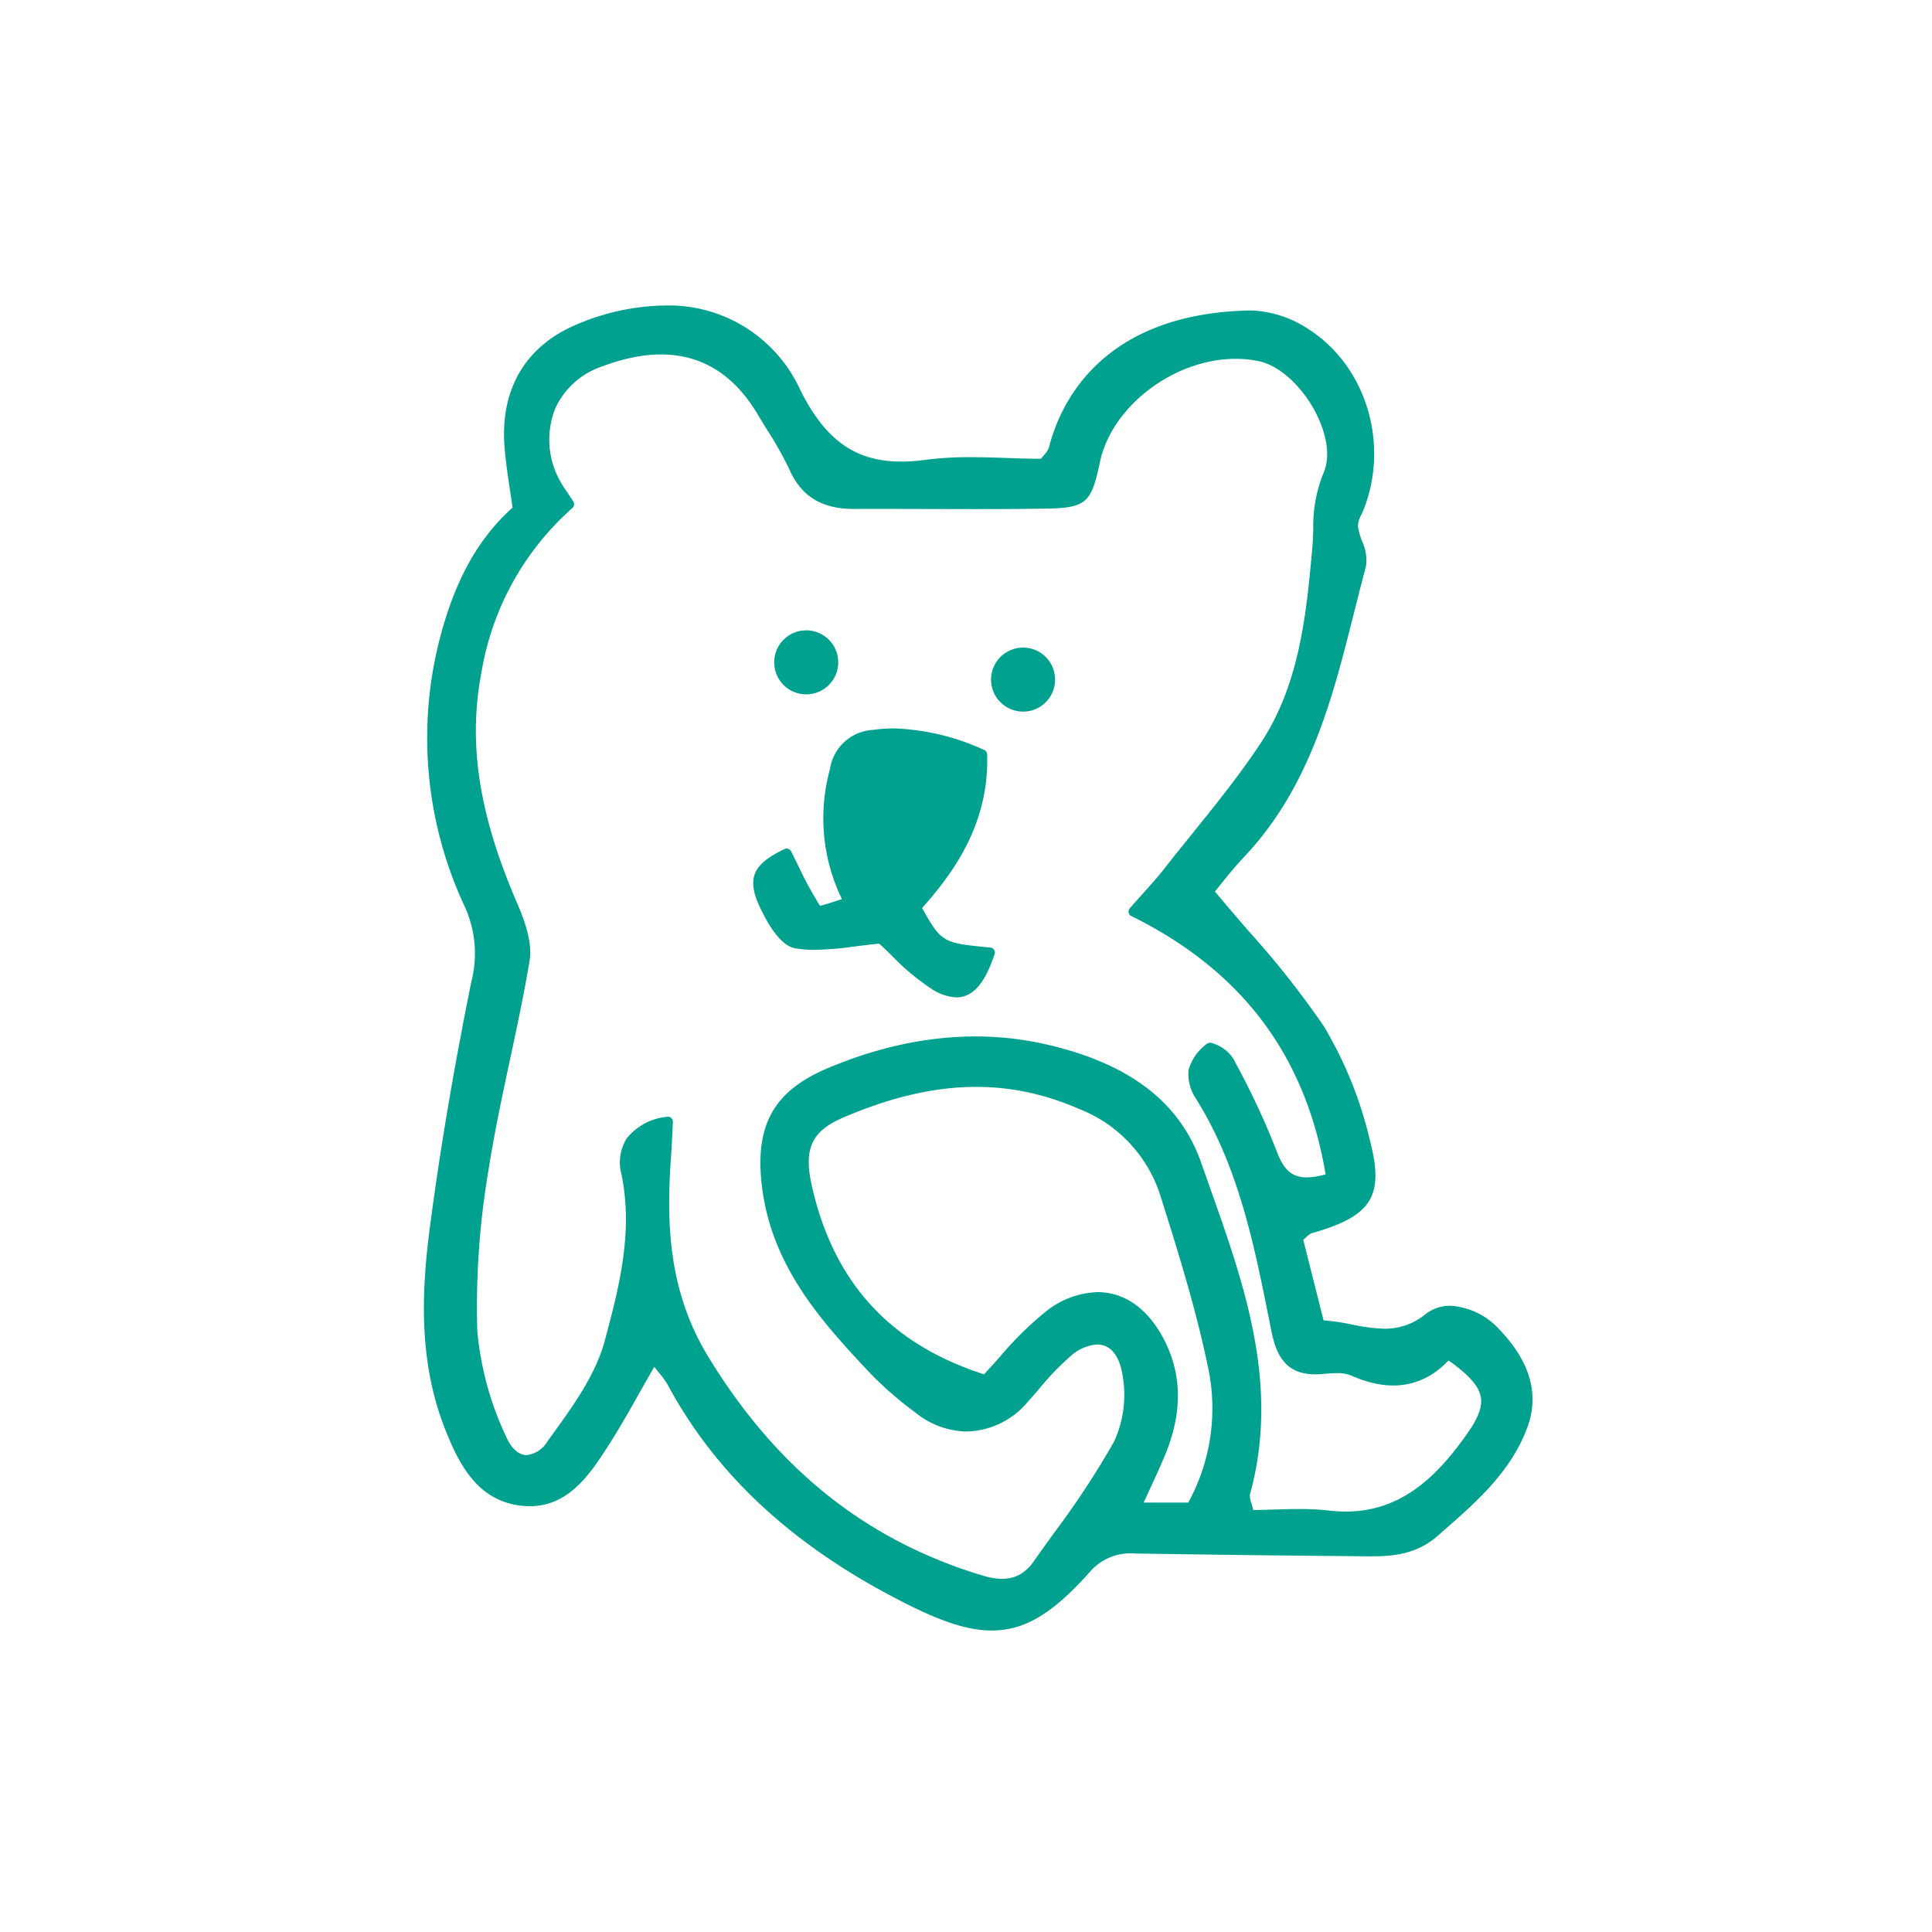 <?xml version="1.0" encoding="UTF-8"?> <svg xmlns="http://www.w3.org/2000/svg" width="196" height="196" viewBox="0 0 196 196"><g id="Group_475" data-name="Group 475" transform="translate(-862 -2116)"><circle id="Ellipse_1" data-name="Ellipse 1" cx="98" cy="98" r="98" transform="translate(862 2116)" fill="none"></circle><g id="Group_463" data-name="Group 463" transform="translate(-97.96 1096.122)"><path id="Path_250" data-name="Path 250" d="M1112.126,1154.814a7.317,7.317,0,0,0-5.013-2.467,4.048,4.048,0,0,0-2.556.869,6.426,6.426,0,0,1-4.155,1.457,17.524,17.524,0,0,1-3.258-.418,24.287,24.287,0,0,0-2.908-.431l-2.063-8.17c.14-.118.259-.223.362-.317a1.842,1.842,0,0,1,.427-.33c6.173-1.733,7.457-3.761,5.974-9.436a40.267,40.267,0,0,0-4.715-11.643,92.1,92.1,0,0,0-7.593-9.6c-1.123-1.3-2.269-2.626-3.415-4.007.143-.176.3-.369.464-.575.7-.87,1.57-1.954,2.521-2.962,6.671-7.065,8.942-16.073,11.138-24.784.39-1.547.779-3.093,1.192-4.628a4.51,4.51,0,0,0-.388-2.587,7.348,7.348,0,0,1-.419-1.521,2.709,2.709,0,0,1,.365-1.208c.084-.185.168-.369.238-.548,2.609-6.693.186-14.538-5.635-18.251a11.324,11.324,0,0,0-5.717-1.882h-.113c-15.45.259-19.476,9.831-20.49,13.934a2.248,2.248,0,0,1-.472.708c-.1.125-.215.259-.328.406-1.119-.005-2.249-.043-3.384-.081-1.24-.042-2.485-.084-3.728-.084a33.787,33.787,0,0,0-4.58.269c-6.128.827-9.757-1.166-12.714-7.054a14.647,14.647,0,0,0-13.768-8.6,23.443,23.443,0,0,0-9,1.954c-5.108,2.161-7.685,6.53-7.256,12.3.111,1.5.339,3.014.559,4.477.089.589.178,1.18.261,1.775-3.353,3-5.645,7.01-7.2,12.6a40.345,40.345,0,0,0,2.392,27.965,11.476,11.476,0,0,1,.623,7.547c-1.785,8.829-3.152,16.916-4.181,24.724-.822,6.241-1.281,13.577,1.533,20.674,1.366,3.443,3.193,7.163,7.608,7.731,4.646.595,7.036-3.122,8.926-6.062,1.127-1.75,2.135-3.532,3.3-5.6.435-.771.89-1.574,1.376-2.42.175.223.331.419.472.595a8.5,8.5,0,0,1,.873,1.2c4.994,9.292,12.94,16.582,24.293,22.284,3.729,1.874,6.3,2.674,8.606,2.674,3.327,0,6.21-1.726,9.953-5.957a5.433,5.433,0,0,1,4.623-1.849l.275,0c8.119.125,15.251.212,21.8.264l.7.008c.355.005.71.01,1.064.01,2.15,0,4.627-.16,6.8-2.065l.539-.473c3.388-2.962,6.892-6.025,8.555-10.492C1116.149,1161.4,1115.217,1158.052,1112.126,1154.814Zm-35.576,16.268c.565-1.223,1.067-2.307,1.53-3.408,1.779-4.231,1.835-7.989.171-11.486-1.6-3.37-4.068-5.225-6.946-5.225a8.848,8.848,0,0,0-5.374,2.077,34.207,34.207,0,0,0-4.536,4.492c-.538.6-1.069,1.2-1.607,1.769-9.5-3.052-15.206-9.264-17.438-18.984-.891-3.878-.1-5.658,3.129-7.05,8.947-3.851,16.486-4.122,23.868-.923a13.989,13.989,0,0,1,8.357,8.91c1.575,4.984,3.535,11.187,4.791,17.247a19.9,19.9,0,0,1-1.985,13.814h-4.53Zm-10.443-45.25c-7.055-1.616-14.557-.8-22.178,2.414-5.571,2.349-7.491,5.915-6.629,12.31,1.1,8.138,6.358,13.752,11,18.7a37.583,37.583,0,0,0,4.589,3.973,8.452,8.452,0,0,0,5.145,1.874,8.309,8.309,0,0,0,6.128-2.936c.411-.455.813-.922,1.215-1.39a26.982,26.982,0,0,1,3.191-3.313,4.457,4.457,0,0,1,2.7-1.188c1.286,0,2.182,1.013,2.523,2.851a11.346,11.346,0,0,1-.788,6.958,86.026,86.026,0,0,1-6.111,9.309c-.678.941-1.355,1.881-2.019,2.829-1.244,1.771-2.812,2.217-5.2,1.5-11.823-3.548-20.947-10.832-27.9-22.27-4.1-6.754-4.214-13.814-3.723-20.439.04-.547.065-1.094.1-1.843l.072-1.476a.5.5,0,0,0-.5-.525.492.492,0,0,0-.086.008,5.931,5.931,0,0,0-4.095,2.19,4.62,4.62,0,0,0-.532,3.648c1.237,5.973-.329,11.788-1.709,16.92-.932,3.457-3.246,6.646-5.484,9.729l-.3.417a2.864,2.864,0,0,1-2.12,1.414c-.829,0-1.58-.684-2.115-1.926a31.852,31.852,0,0,1-2.9-10.693,82.759,82.759,0,0,1,1.116-16.155c.588-3.785,1.4-7.6,2.193-11.3.7-3.276,1.423-6.662,1.989-10.023.32-1.909-.5-4.142-1.248-5.875-3.9-9.01-5.015-16.263-3.614-23.516a28.479,28.479,0,0,1,9.22-16.6.5.5,0,0,0,.091-.635c-.212-.343-.428-.664-.635-.972a10.75,10.75,0,0,1-1.03-1.752,8.574,8.574,0,0,1-.184-6.706,7.971,7.971,0,0,1,4.683-4.259c7.009-2.671,12.387-1.043,15.87,4.844.316.533.644,1.062.973,1.591a34.79,34.79,0,0,1,2.256,4.022c1.215,2.708,3.271,3.97,6.524,3.97,2.523-.01,5.04,0,7.559.005,4.022.013,8.043.025,12.067-.041,4.054-.071,4.485-.718,5.337-4.725,1.206-5.675,7.522-10.47,13.791-10.47a11.246,11.246,0,0,1,2.368.247c2.077.447,4.4,2.574,5.776,5.3,1.164,2.3,1.431,4.514.732,6.072a14.274,14.274,0,0,0-1.023,5.684c-.023.656-.047,1.318-.108,1.994-.582,6.384-1.242,13.619-5.165,19.593-2.137,3.252-4.642,6.355-7.064,9.356-.945,1.171-1.889,2.342-2.816,3.524-.63.805-1.322,1.576-2.124,2.471-.414.46-.859.956-1.341,1.507a.5.5,0,0,0,.154.778c11.225,5.553,17.678,14.131,19.715,26.213-2.774.739-4.023.2-4.96-2.35a79.029,79.029,0,0,0-4.152-8.908l-.248-.478a3.878,3.878,0,0,0-2.319-1.625.765.765,0,0,0-.381.123,5.024,5.024,0,0,0-1.851,2.677,4.529,4.529,0,0,0,.774,2.907c4.3,6.861,5.884,14.785,7.416,22.45l.212,1.061c.5,2.467,1.452,4.713,5.122,4.4l.129-.011c.45-.04.924-.082,1.389-.082a3.628,3.628,0,0,1,1.469.244c3.914,1.744,7.259,1.22,9.872-1.535,2.094,1.492,3.077,2.613,3.27,3.711.175,1-.256,2.142-1.444,3.812-2.747,3.862-6.35,7.808-12.247,7.808a14.38,14.38,0,0,1-1.7-.1,26.155,26.155,0,0,0-3.062-.156c-.85,0-1.7.026-2.548.052-.7.021-1.389.043-2.078.049-.066-.264-.133-.494-.191-.7a2.2,2.2,0,0,1-.16-.841c3.076-11.074-.539-21.274-4.035-31.139q-.447-1.26-.889-2.518C1079.681,1131.7,1074.536,1127.76,1066.107,1125.832Z" fill="#00a28f"></path><path id="Path_251" data-name="Path 251" d="M1060.448,1116.008c-4.829-.467-4.964-.48-6.943-4.013,3.248-3.623,6.83-8.642,6.6-15.592a.5.5,0,0,0-.307-.445,23.812,23.812,0,0,0-9.114-2.184,15.392,15.392,0,0,0-2.141.149,4.682,4.682,0,0,0-4.384,3.987,18.739,18.739,0,0,0,1.219,13.186c-.3.092-.608.19-.9.284a12.343,12.343,0,0,1-1.334.387,39.064,39.064,0,0,1-2.212-4.082c-.238-.484-.476-.969-.721-1.45a.5.5,0,0,0-.665-.222c-2.827,1.382-4,2.657-2.543,5.791,1.224,2.641,2.453,4.083,3.652,4.283a11.928,11.928,0,0,0,1.983.153,32.661,32.661,0,0,0,4.089-.352c.8-.1,1.607-.2,2.43-.279.4.361.8.758,1.226,1.171a24.046,24.046,0,0,0,4.027,3.381,5,5,0,0,0,2.572.9h0c2.125,0,3.192-2.348,3.883-4.393a.5.5,0,0,0-.426-.658Z" fill="#00a28f"></path><circle id="Ellipse_9" data-name="Ellipse 9" cx="3.25" cy="3.25" r="3.25" transform="translate(1060.5 1085.573)" fill="#00a28f"></circle><circle id="Ellipse_10" data-name="Ellipse 10" cx="3.25" cy="3.25" r="3.25" transform="translate(1038.5 1083.823)" fill="#00a28f"></circle></g></g></svg> 
